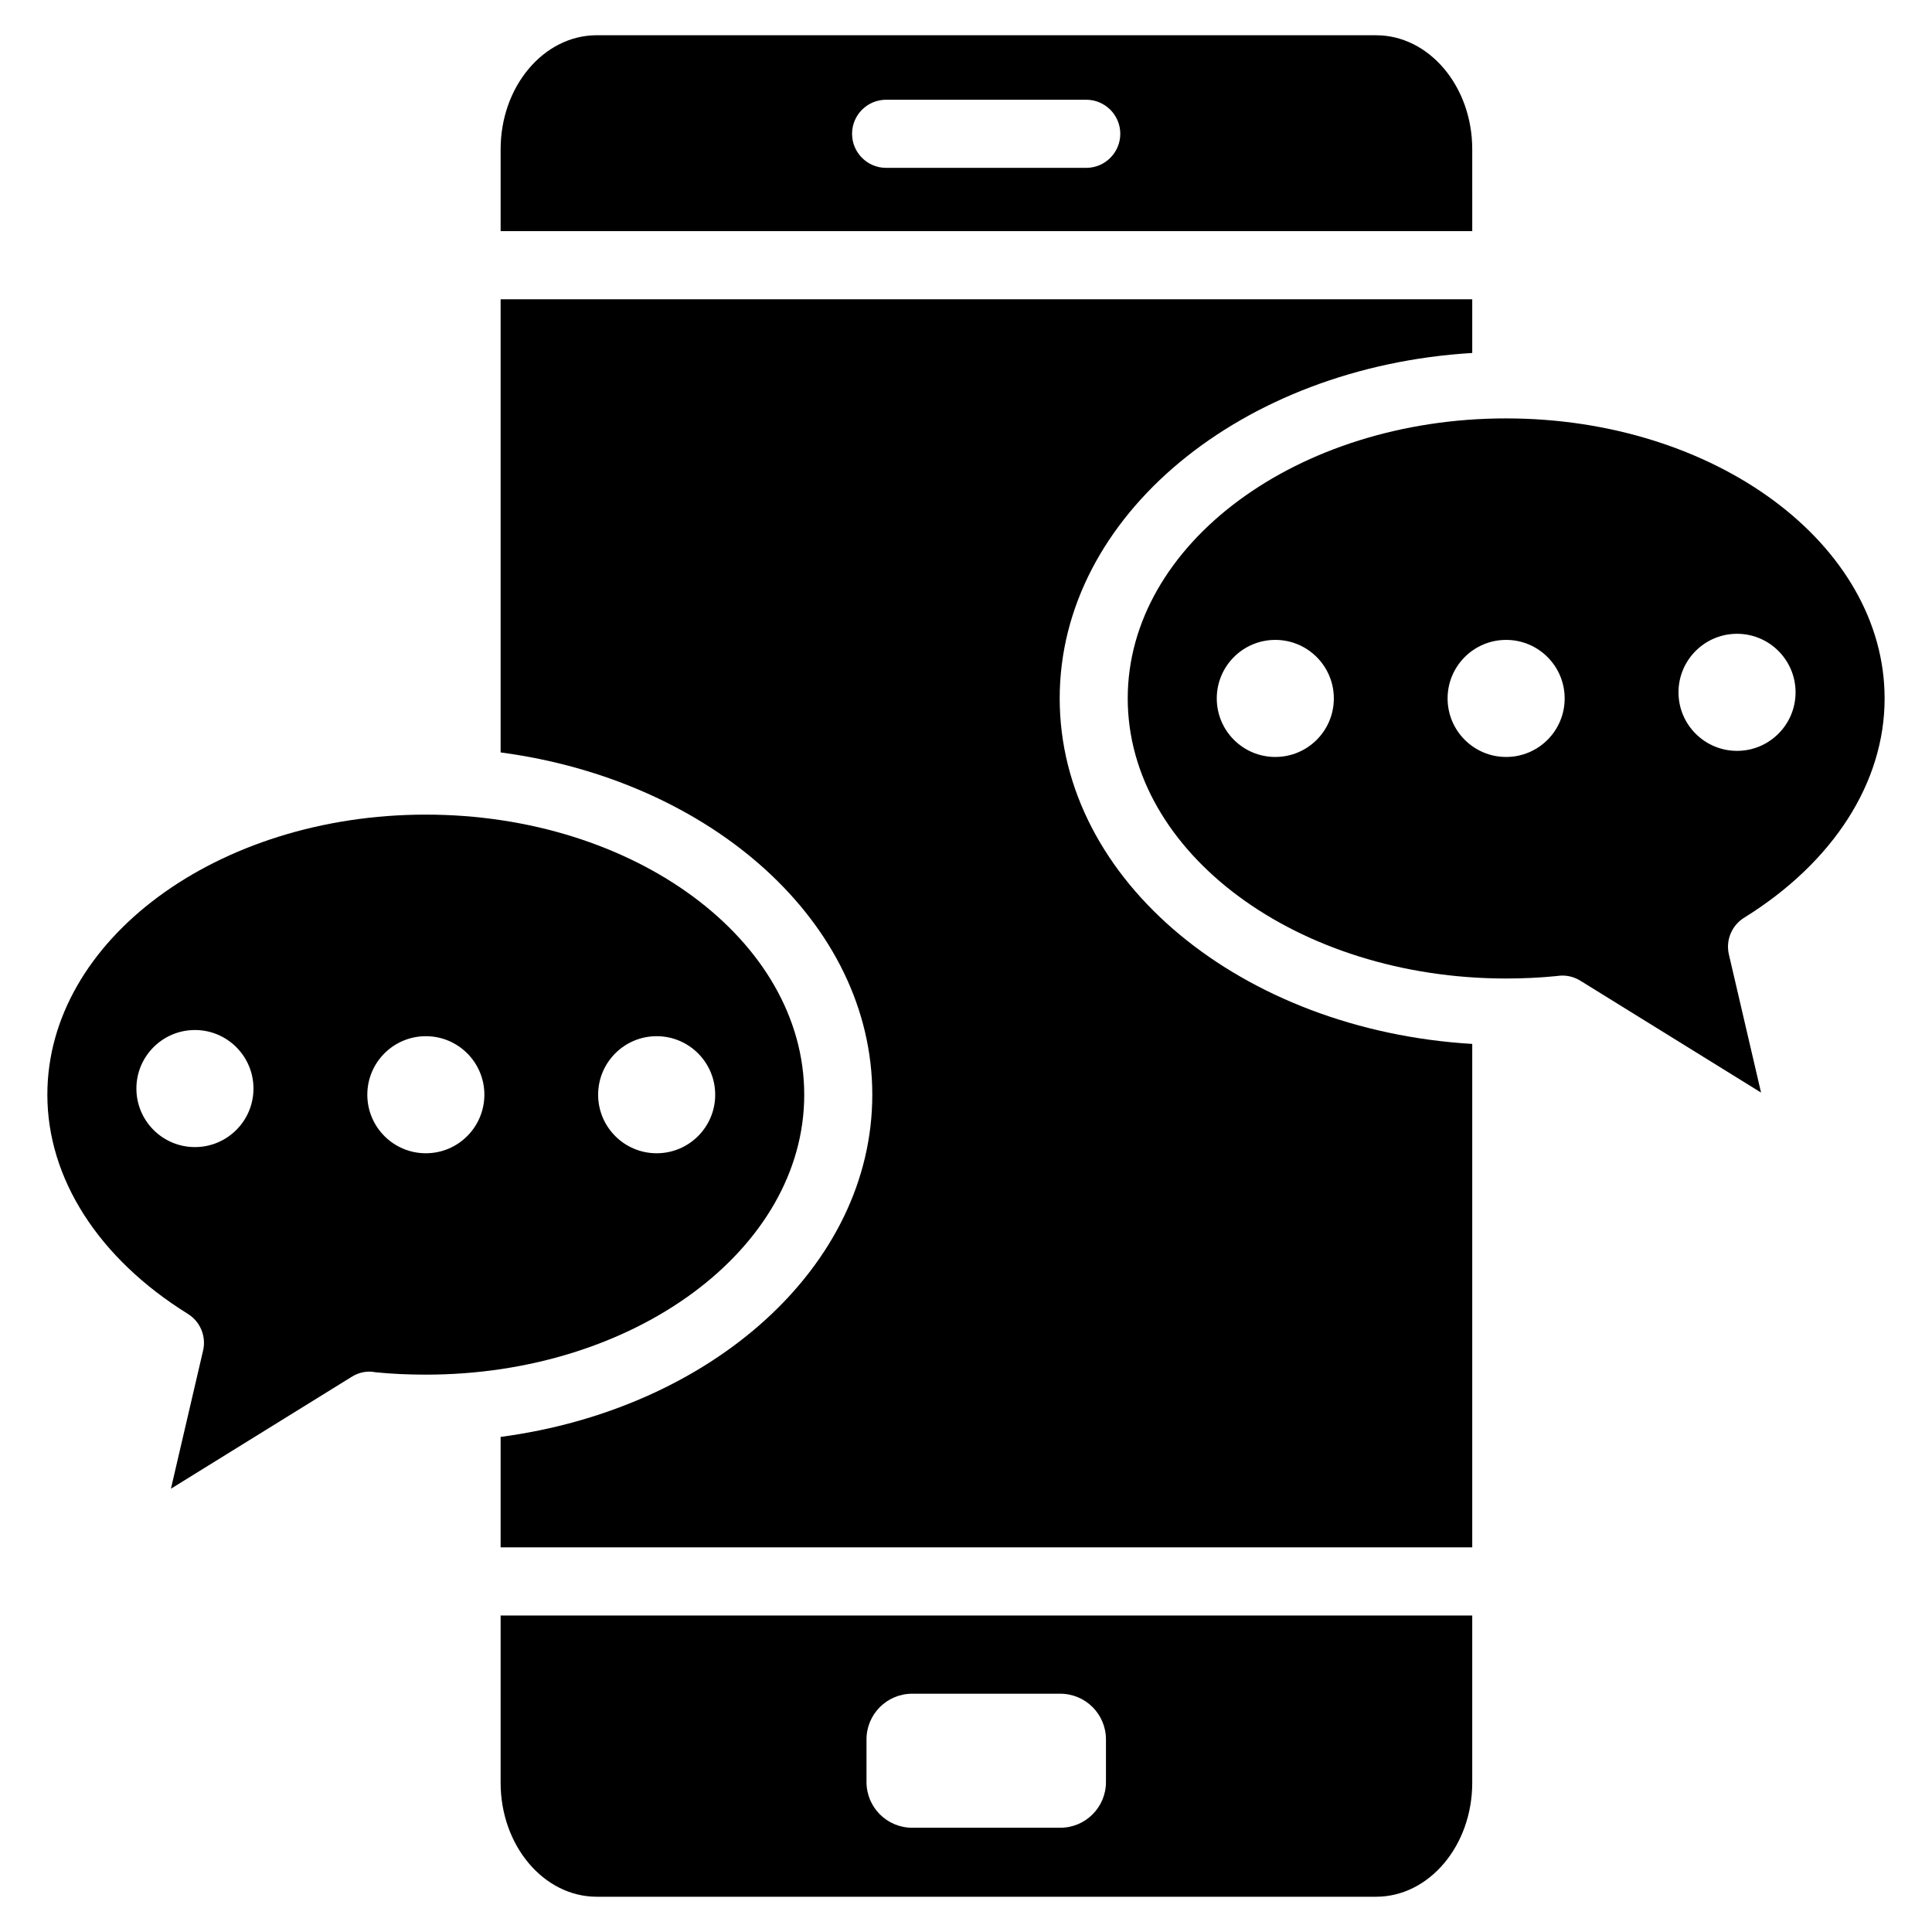 <?xml version="1.0" encoding="UTF-8"?>
<!-- Uploaded to: SVG Repo, www.svgrepo.com, Generator: SVG Repo Mixer Tools -->
<svg fill="#000000" width="800px" height="800px" version="1.1" viewBox="144 144 512 512" xmlns="http://www.w3.org/2000/svg">
 <g>
  <path d="m357.13 434.11c0-40.934-44.984-74.227-100.28-74.227s-100.3 33.293-100.3 74.227c0 22.23 13.582 43.391 37.238 58.086 3.273 2.016 4.914 5.941 4.031 9.719l-8.523 36.609 47.883-29.641c1.953-1.238 4.242-1.66 6.32-1.219 4.367 0.441 8.836 0.629 13.352 0.629 55.293 0.023 100.28-33.27 100.28-74.184zm-161.47 13.879c-8.566 0-15.512-6.949-15.512-15.512 0-8.566 6.949-15.512 15.512-15.512 8.566 0 15.512 6.949 15.512 15.512 0.004 8.562-6.945 15.512-15.512 15.512zm61.195 1.637c-8.566 0-15.512-6.949-15.512-15.512 0-8.566 6.949-15.512 15.512-15.512 8.566 0 15.512 6.949 15.512 15.512-0.02 8.562-6.949 15.512-15.512 15.512zm61.168 0c-8.566 0-15.512-6.949-15.512-15.512 0-8.566 6.949-15.512 15.512-15.512 8.566 0 15.512 6.949 15.512 15.512 0.004 8.562-6.945 15.512-15.512 15.512z"/>
  <path d="m424.83 329.09c0-48.469 48.344-87.895 109.33-91.547v-14.23h-257.49v120.09c55.797 7.41 98.496 45.133 98.496 90.707s-42.699 83.277-98.496 90.688v29.262h257.49v-133.41c-60.984-3.648-109.33-43.074-109.33-91.566z"/>
  <path d="m276.67 616.45c0 16.668 11.441 30.207 25.484 30.207h206.52c14.043 0 25.484-13.539 25.484-30.207v-44.316h-257.49zm96.961-11.484c0-6.695 5.414-12.113 12.113-12.113h39.234c6.695 0 12.113 5.414 12.113 12.113v11.293c0 6.695-5.414 12.113-12.113 12.113h-39.234c-6.695 0-12.113-5.414-12.113-12.113z"/>
  <path d="m534.16 183.55c0-16.668-11.441-30.207-25.484-30.207l-206.52-0.004c-14.043 0-25.484 13.539-25.484 30.207v21.707h257.49zm-102.3 4.934h-53.027c-4.977 0-9.027-4.051-9.027-9.027 0-4.977 4.031-9.027 9.027-9.027h53.027c4.977 0 9.027 4.051 9.027 9.027 0 4.973-4.051 9.027-9.027 9.027z"/>
  <path d="m543.14 254.88c-55.293 0-100.28 33.293-100.28 74.207 0 40.934 44.984 74.227 100.28 74.227 4.535 0 9.027-0.211 13.395-0.652 0.504-0.082 1.027-0.125 1.531-0.125 1.617 0 3.254 0.441 4.746 1.363l47.883 29.641-8.523-36.609c-0.883-3.758 0.754-7.684 4.031-9.719 23.68-14.695 37.238-35.855 37.238-58.105 0-40.934-45.008-74.227-100.3-74.227zm-61.172 89.723c-8.566 0-15.512-6.949-15.512-15.512 0-8.566 6.949-15.512 15.512-15.512 8.566 0 15.512 6.949 15.512 15.512 0 8.582-6.945 15.512-15.512 15.512zm61.172 0c-8.566 0-15.512-6.949-15.512-15.512 0-8.566 6.949-15.512 15.512-15.512 8.566 0 15.512 6.949 15.512 15.512 0 8.582-6.949 15.512-15.512 15.512zm61.191-1.617c-8.566 0-15.512-6.949-15.512-15.512 0-8.566 6.949-15.512 15.512-15.512 8.566 0 15.512 6.949 15.512 15.512s-6.949 15.512-15.512 15.512z"/>
 </g>
</svg>